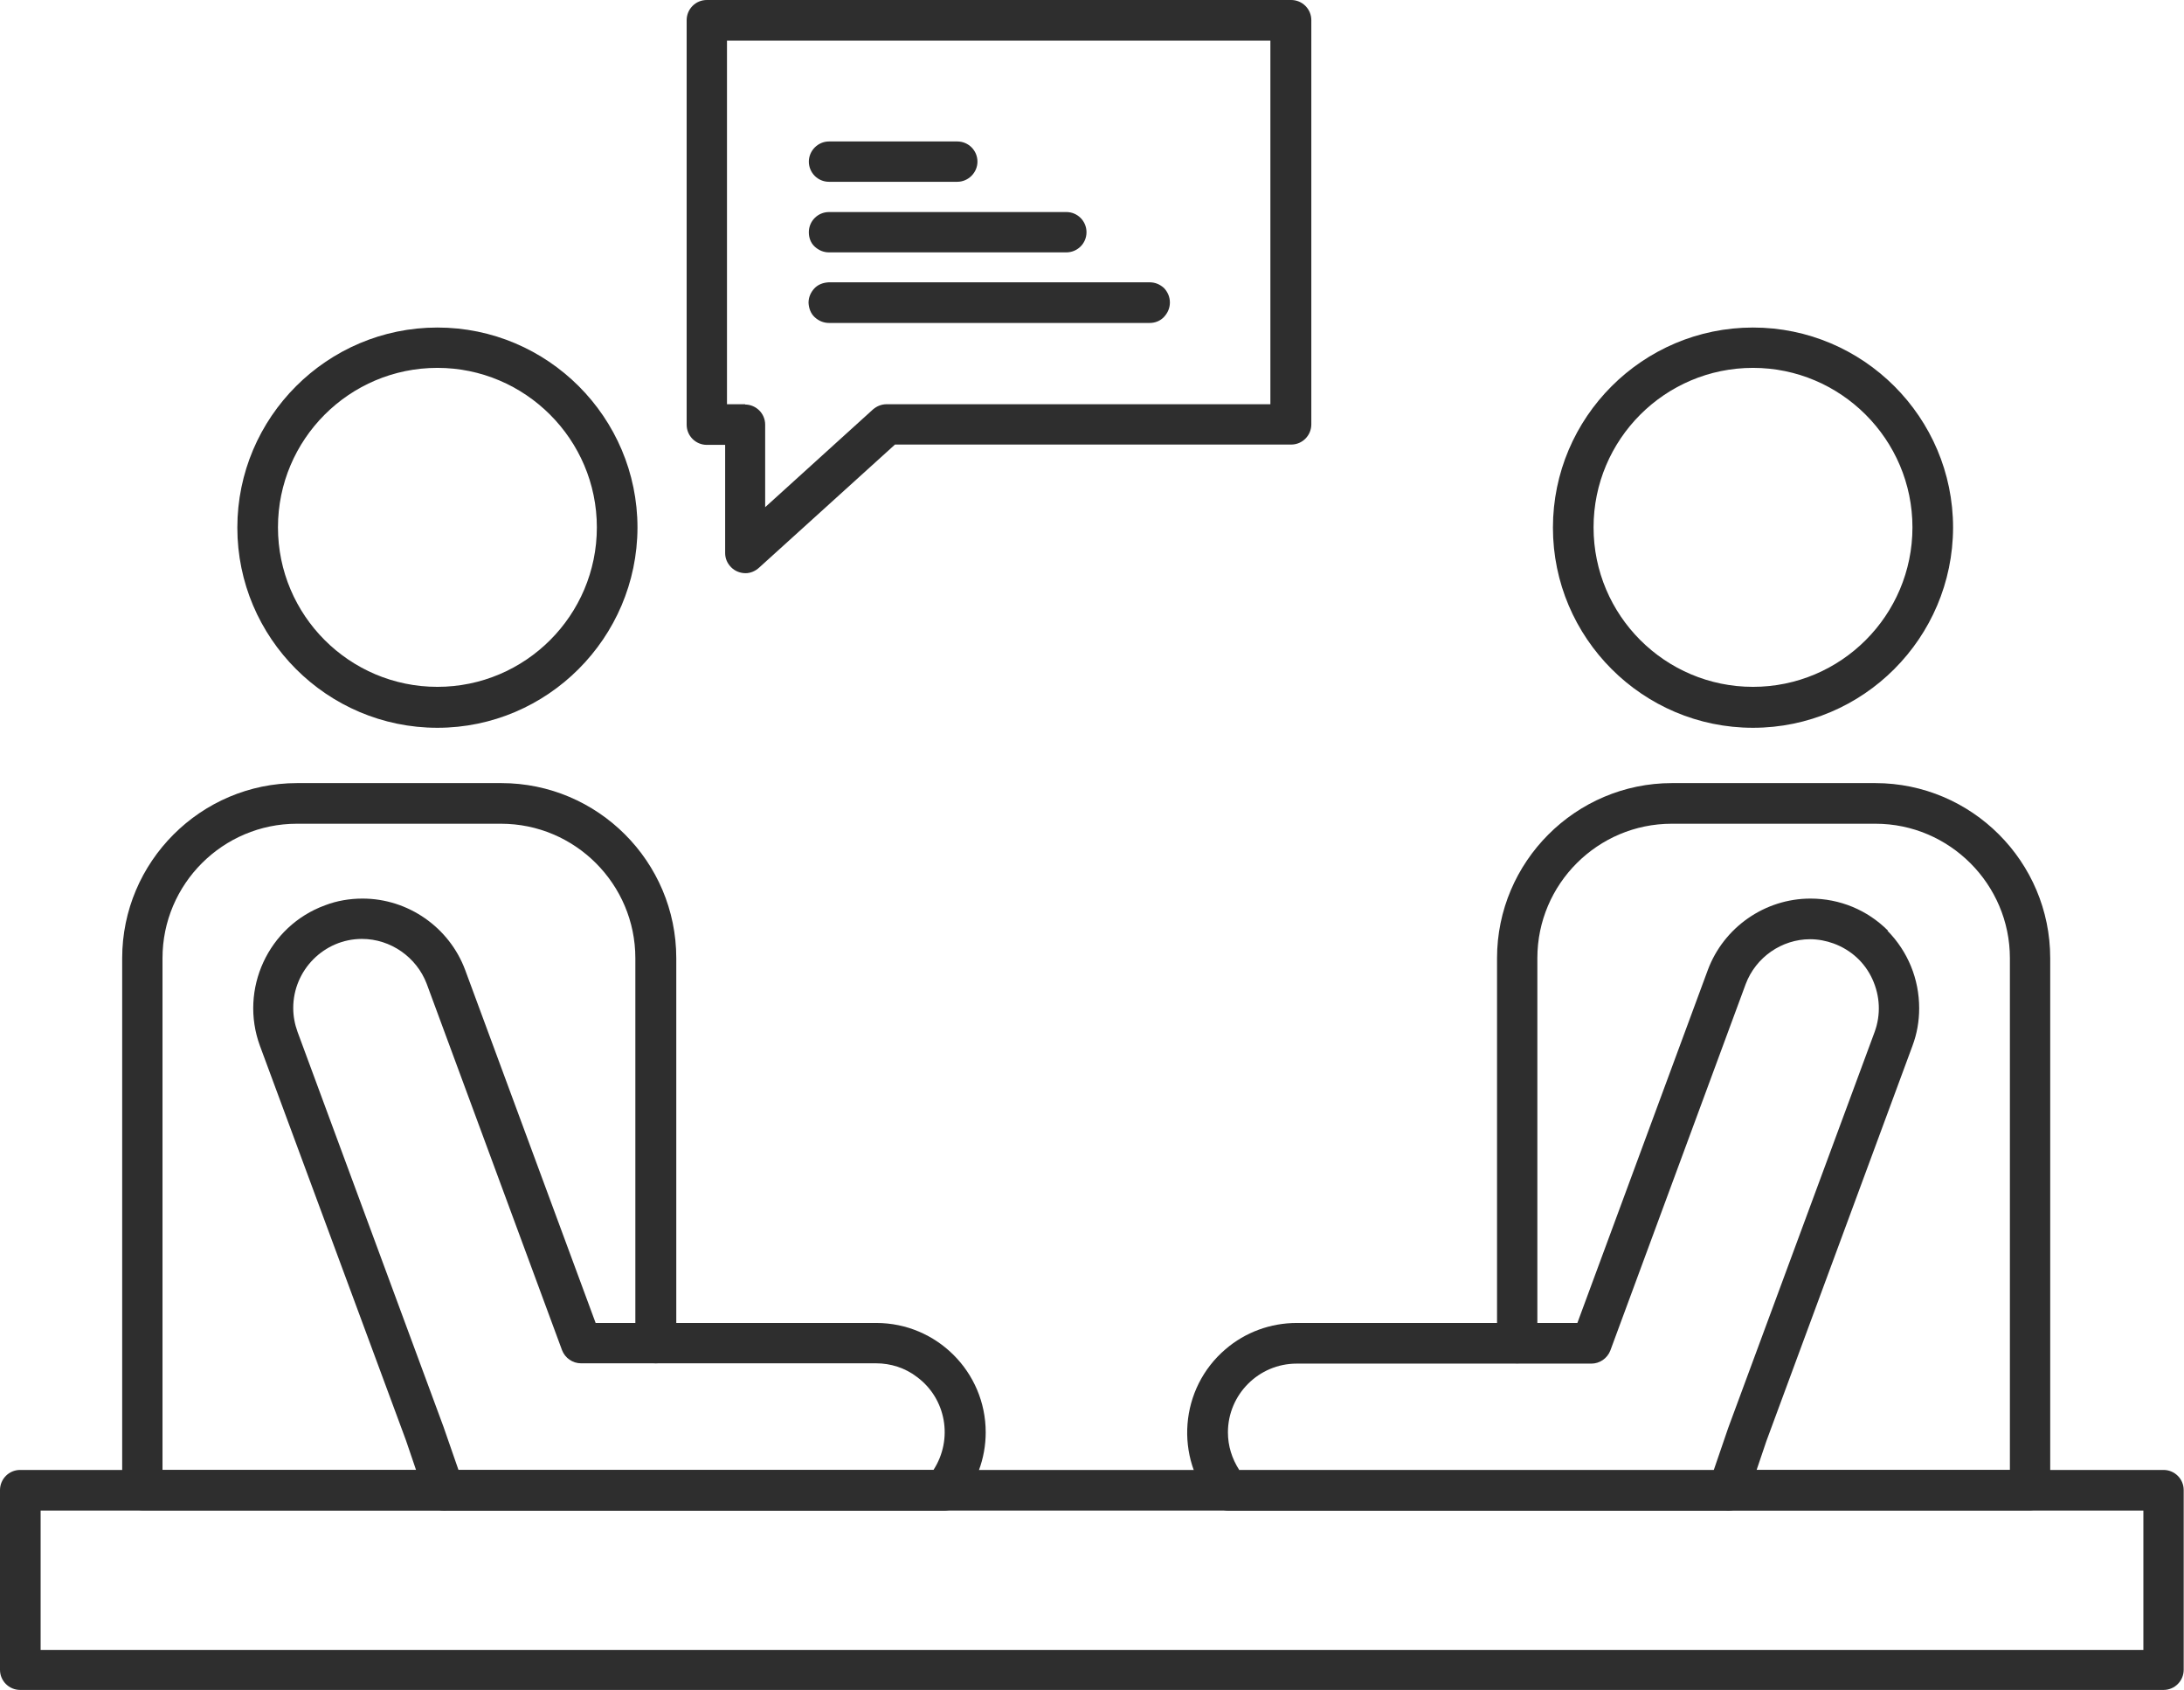 <?xml version="1.0" encoding="UTF-8"?>
<svg id="Ebene_1" data-name="Ebene 1" xmlns="http://www.w3.org/2000/svg" viewBox="0 0 71.5 55.32">
  <defs>
    <style>
      .cls-1 {
        fill: #2e2e2e;
      }
    </style>
  </defs>
  <g id="Gruppe_96" data-name="Gruppe 96">
    <path class="cls-1" d="M70.84,48.11H.66c-.37,0-.66.3-.66.66v5.88c0,.37.3.66.66.66h70.17c.37,0,.66-.3.66-.66v-5.88c0-.37-.3-.66-.66-.66ZM70.17,49.44v4.56H1.33v-4.56h68.85Z"/>
    <path class="cls-1" d="M16.4,25.63h-6.67c-3.16,0-5.73,2.58-5.73,5.73v17.41c0,.37.3.66.66.66h9.87c.37,0,.66-.3.66-.66s-.3-.66-.66-.66H5.32v-16.75c0-2.43,1.98-4.4,4.4-4.4h6.68c2.43,0,4.4,1.98,4.4,4.4v12.6c0,.37.28.66.67.66.18,0,.34-.07.47-.19.13-.12.2-.29.2-.47v-12.6c0-3.16-2.57-5.73-5.73-5.73Z"/>
    <path class="cls-1" d="M28.69,43.3h-9.19l-4.27-11.55c-.52-1.4-1.87-2.34-3.36-2.34-.42,0-.84.07-1.23.22-1.86.68-2.81,2.75-2.13,4.6l4.78,12.91.63,1.85c.09.27.34.45.62.45h16.37v-.25h0v.25c.19,0,.38-.08.5-.23.55-.65.86-1.47.86-2.33,0-1.98-1.61-3.58-3.58-3.58ZM15.01,48.11l-.49-1.41-4.78-12.93c-.09-.25-.14-.51-.14-.78,0-1.24,1.01-2.26,2.25-2.26.94,0,1.79.6,2.12,1.47l4.43,11.99c.1.26.35.43.62.43h9.66c.48,0,.95.15,1.33.44.97.71,1.2,2.05.55,3.05h-15.56Z"/>
    <path class="cls-1" d="M61.41,25.63h-6.67c-3.16,0-5.73,2.58-5.73,5.73v12.6c0,.37.3.66.66.66s.66-.3.66-.66v-12.6c0-2.43,1.98-4.4,4.4-4.4h6.67c2.42,0,4.4,1.98,4.4,4.4v16.75h-9.21c-.37,0-.66.3-.66.66s.3.66.66.66h9.87v-.25h0v.25c.37,0,.66-.3.66-.66v-17.41c0-3.16-2.57-5.73-5.73-5.73Z"/>
    <path class="cls-1" d="M61.81,30.46c-.68-.68-1.58-1.05-2.54-1.05-1.49,0-2.84.94-3.36,2.34l-4.27,11.55h-9.19c-.85,0-1.68.3-2.33.86-1.5,1.28-1.68,3.55-.4,5.05.13.15.31.23.5.23h16.37v-.25h0s0,0,0,0v.25c.28,0,.53-.18.62-.45l.62-1.83,4.78-12.93c.15-.4.22-.81.22-1.23,0-.96-.37-1.86-1.04-2.54ZM40.57,48.11c-.24-.37-.37-.79-.37-1.23,0-1.24,1.01-2.25,2.25-2.25h9.65c.27,0,.52-.17.62-.43l4.43-11.99c.33-.88,1.18-1.47,2.11-1.47.26,0,.52.05.77.14.57.21,1.02.62,1.27,1.17.25.55.28,1.16.07,1.73l-4.79,12.95-.48,1.4h-15.56Z"/>
    <path class="cls-1" d="M14.32,10.72c-3.61,0-6.55,2.94-6.55,6.55s2.94,6.55,6.55,6.55h0c3.6,0,6.54-2.94,6.55-6.55,0-3.61-2.94-6.55-6.55-6.55ZM19.54,17.26c0,2.88-2.34,5.22-5.22,5.22s-5.22-2.34-5.22-5.22,2.34-5.22,5.22-5.22c2.87,0,5.22,2.34,5.22,5.22Z"/>
    <path class="cls-1" d="M57.39,10.72c-3.61,0-6.55,2.94-6.55,6.55s2.94,6.55,6.55,6.55c3.61,0,6.54-2.94,6.55-6.55,0-3.61-2.94-6.55-6.55-6.55ZM62.61,17.26c0,2.88-2.34,5.22-5.22,5.22s-5.22-2.34-5.22-5.22,2.34-5.22,5.22-5.22c2.87,0,5.22,2.34,5.22,5.22Z"/>
    <path class="cls-1" d="M42.26,0h-19.12c-.37,0-.66.3-.66.66v13.24c0,.37.3.66.66.66h.6v3.54c0,.18.07.34.2.47.12.12.29.19.47.19h0c.16,0,.32-.07.44-.18l4.45-4.03h12.97c.37,0,.66-.3.66-.66V.66c0-.37-.3-.66-.66-.66ZM24.4,13.23h-.6V1.33h17.79v11.9h-12.56c-.17,0-.32.06-.45.17l-3.53,3.2v-2.7c0-.37-.3-.66-.66-.66Z"/>
    <path class="cls-1" d="M27.14,10.57c-.18,0-.34-.07-.47-.19s-.19-.29-.2-.47c0-.18.07-.34.19-.47s.29-.19.47-.2h10.51c.18,0,.34.07.47.19.12.13.19.29.19.47,0,.18-.07.34-.19.47-.12.13-.29.2-.47.2h-10.51Z"/>
    <path class="cls-1" d="M34.91,8.26h-7.77c-.18,0-.34-.07-.47-.19s-.19-.29-.19-.47c0-.37.3-.66.66-.66h7.77c.37,0,.66.3.66.66,0,.37-.3.66-.66.66Z"/>
    <path class="cls-1" d="M31.34,5.95h-4.2c-.37,0-.66-.3-.66-.66s.3-.66.66-.66h4.2c.37,0,.66.3.66.66s-.3.66-.66.66Z"/>
  </g>
</svg>